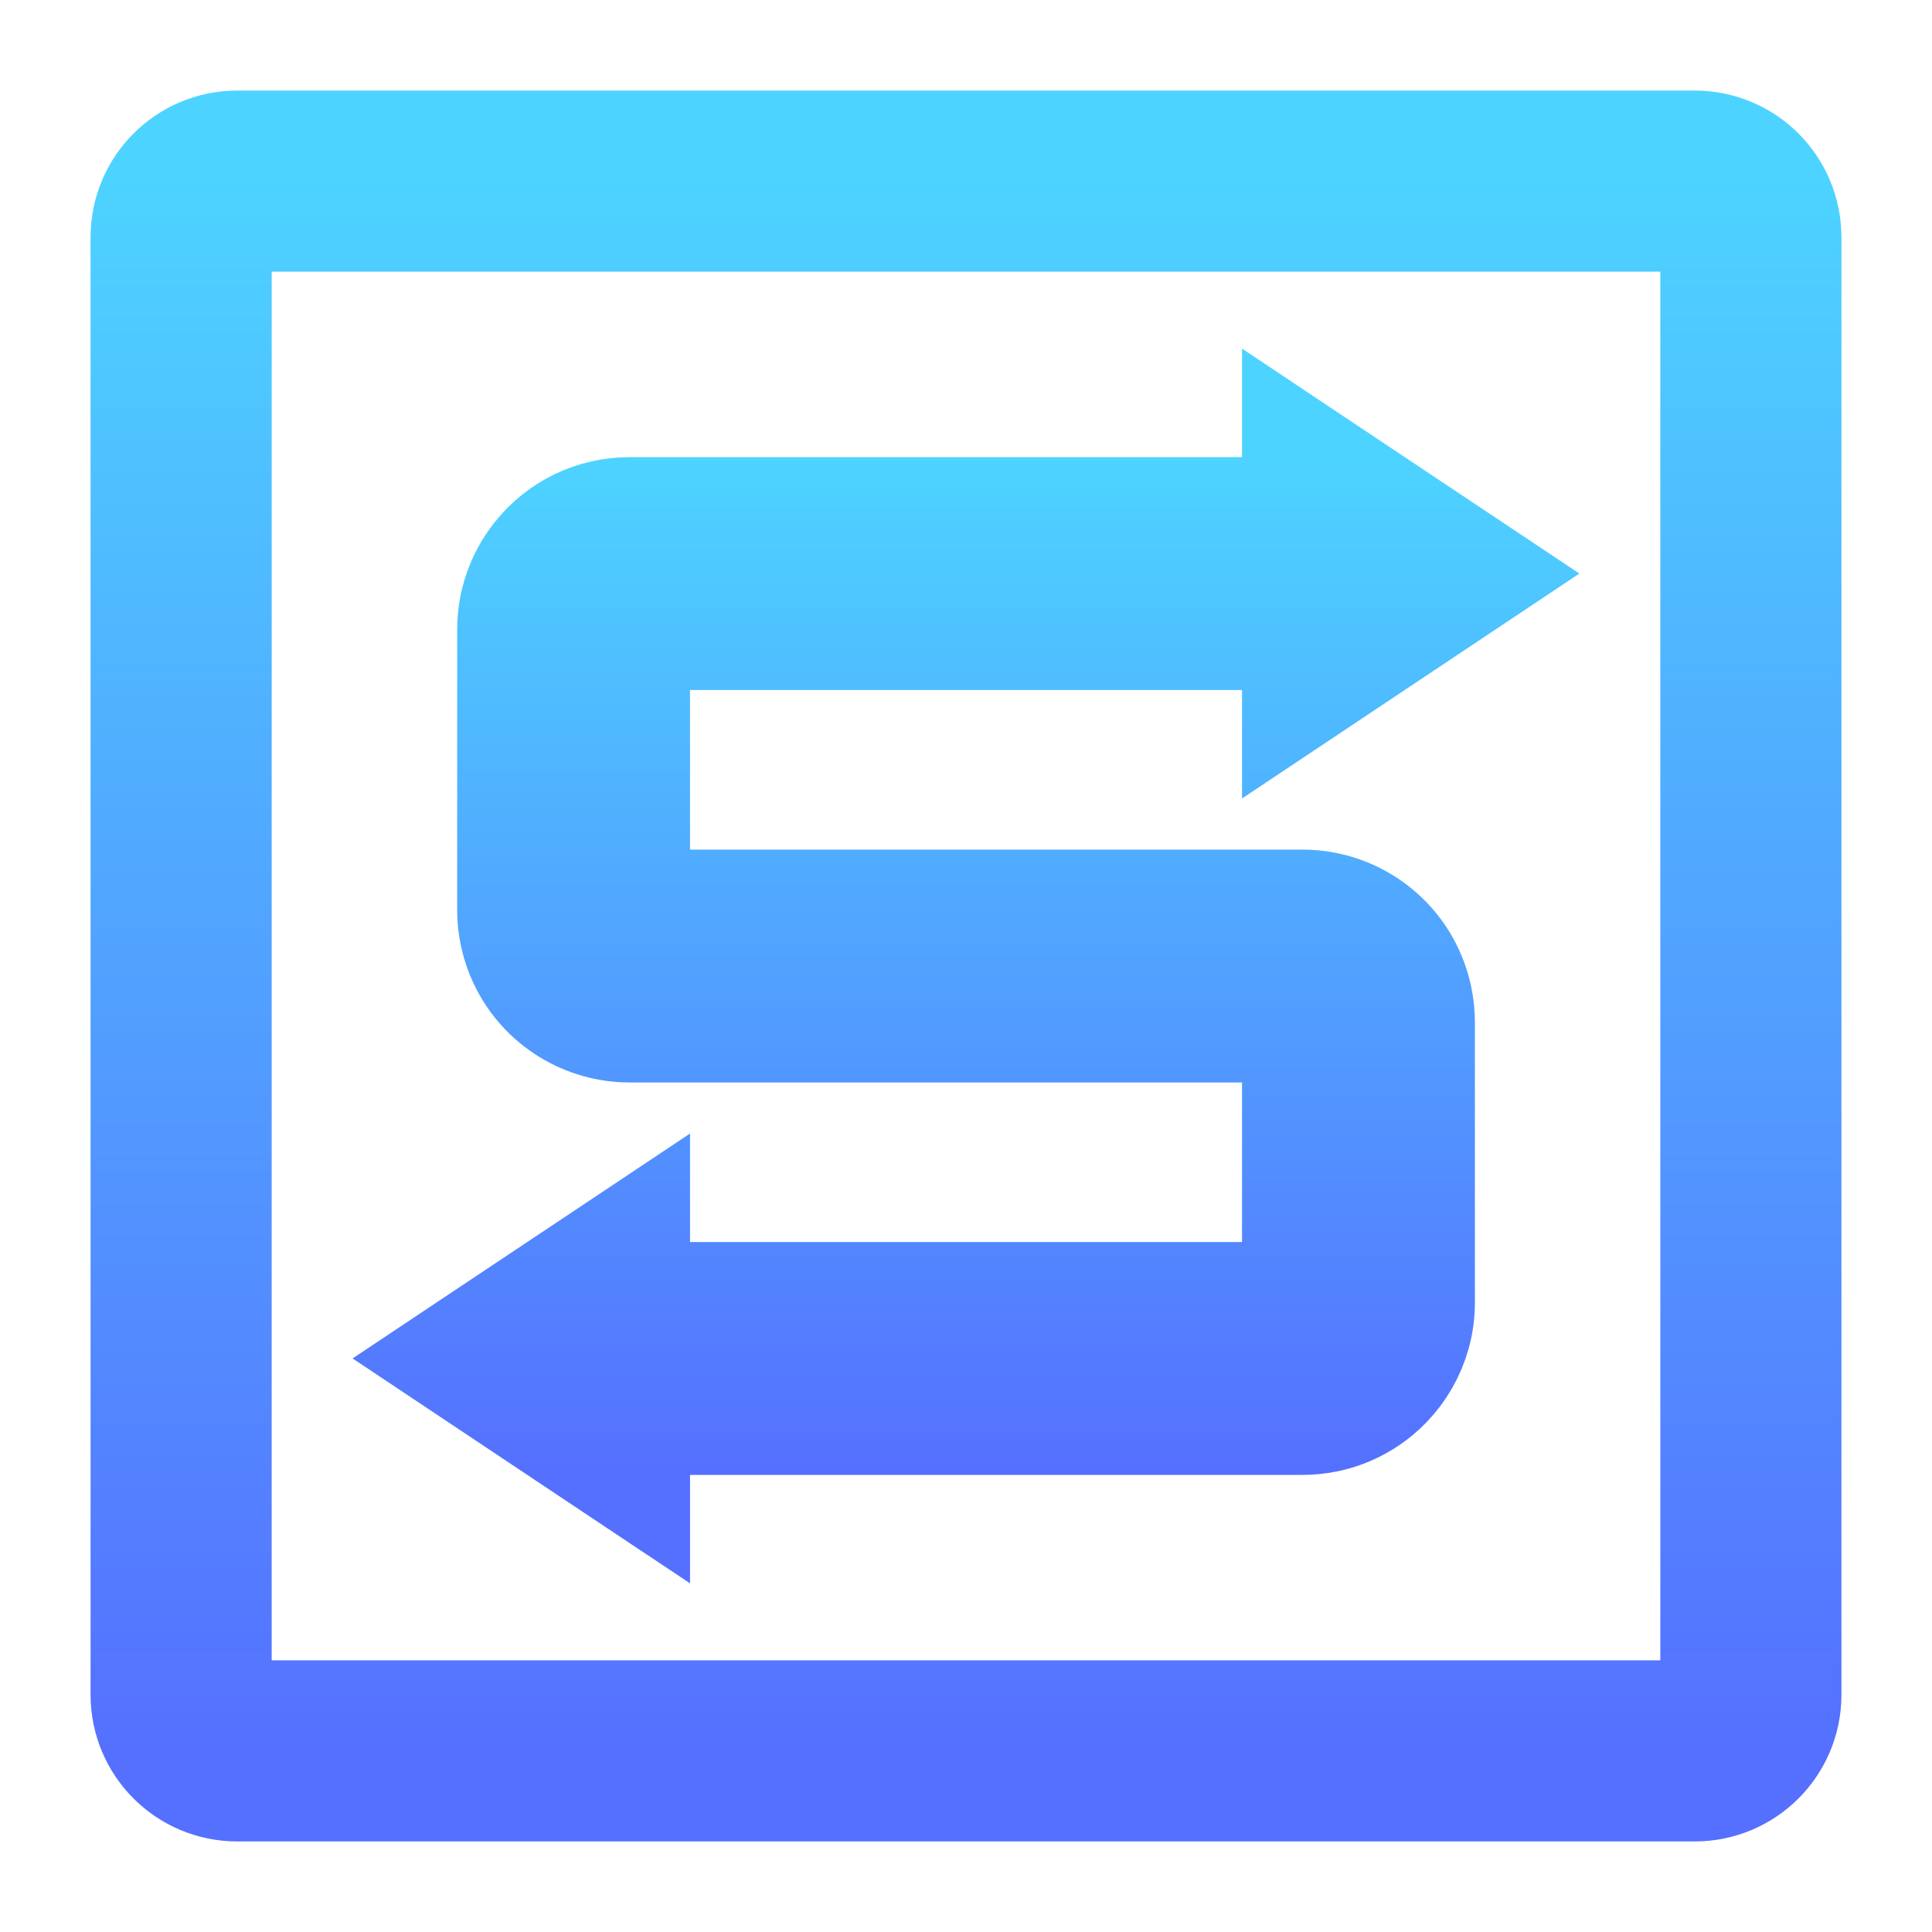 <svg width="32" height="32" viewBox="0 0 32 32" fill="none" xmlns="http://www.w3.org/2000/svg">
<path d="M28.071 3H3.929C3.416 3 3 3.416 3 3.929V28.071C3 28.584 3.416 29 3.929 29H28.071C28.584 29 29 28.584 29 28.071V3.929C29 3.416 28.584 3 28.071 3Z" stroke="url(#paint0_linear)" stroke-width="3" stroke-linejoin="round"/>
<path d="M21.572 7.643V8.572H10.429C10.149 8.571 9.873 8.634 9.621 8.755C9.369 8.877 9.148 9.054 8.975 9.274C8.714 9.602 8.572 10.009 8.572 10.429V15.072C8.572 15.178 8.581 15.283 8.599 15.387C8.631 15.57 8.689 15.747 8.773 15.913C8.928 16.219 9.165 16.475 9.458 16.655C9.75 16.834 10.086 16.929 10.429 16.929H20.643C20.803 16.929 20.959 16.971 21.098 17.049C21.163 17.086 21.224 17.13 21.278 17.181C21.371 17.268 21.445 17.373 21.495 17.489C21.546 17.605 21.572 17.731 21.572 17.857V20.643C21.572 20.889 21.474 21.125 21.3 21.3C21.125 21.474 20.889 21.572 20.643 21.572H10.429V20.643L7.643 22.5L10.429 24.357V23.429H21.572C21.82 23.429 22.067 23.38 22.296 23.283C22.525 23.186 22.732 23.044 22.905 22.865C23.122 22.642 23.279 22.368 23.362 22.068C23.407 21.907 23.429 21.739 23.429 21.572V16.929C23.428 16.823 23.419 16.717 23.401 16.613C23.37 16.43 23.311 16.253 23.227 16.087C23.072 15.782 22.835 15.525 22.543 15.346C22.251 15.167 21.915 15.072 21.572 15.072H11.357C11.198 15.071 11.041 15.03 10.902 14.951C10.837 14.914 10.777 14.87 10.722 14.819C10.63 14.732 10.556 14.628 10.505 14.512C10.455 14.395 10.429 14.27 10.429 14.143V11.357C10.429 11.111 10.527 10.875 10.701 10.701C10.875 10.527 11.111 10.429 11.357 10.429H21.572V11.357L24.357 9.5L21.572 7.643Z" fill="url(#paint1_linear)" stroke="url(#paint2_linear)" stroke-width="2"/>
<defs>
<linearGradient id="paint0_linear" x1="16" y1="29" x2="16" y2="3" gradientUnits="userSpaceOnUse">
<stop stop-color="#5570FF"/>
<stop offset="1" stop-color="#4DD3FF"/>
</linearGradient>
<linearGradient id="paint1_linear" x1="16" y1="24.357" x2="16" y2="7.643" gradientUnits="userSpaceOnUse">
<stop stop-color="#5570FF"/>
<stop offset="1" stop-color="#4DD3FF"/>
</linearGradient>
<linearGradient id="paint2_linear" x1="16" y1="24.357" x2="16" y2="7.643" gradientUnits="userSpaceOnUse">
<stop stop-color="#5570FF"/>
<stop offset="1" stop-color="#4DD3FF"/>
</linearGradient>
</defs>
</svg>
